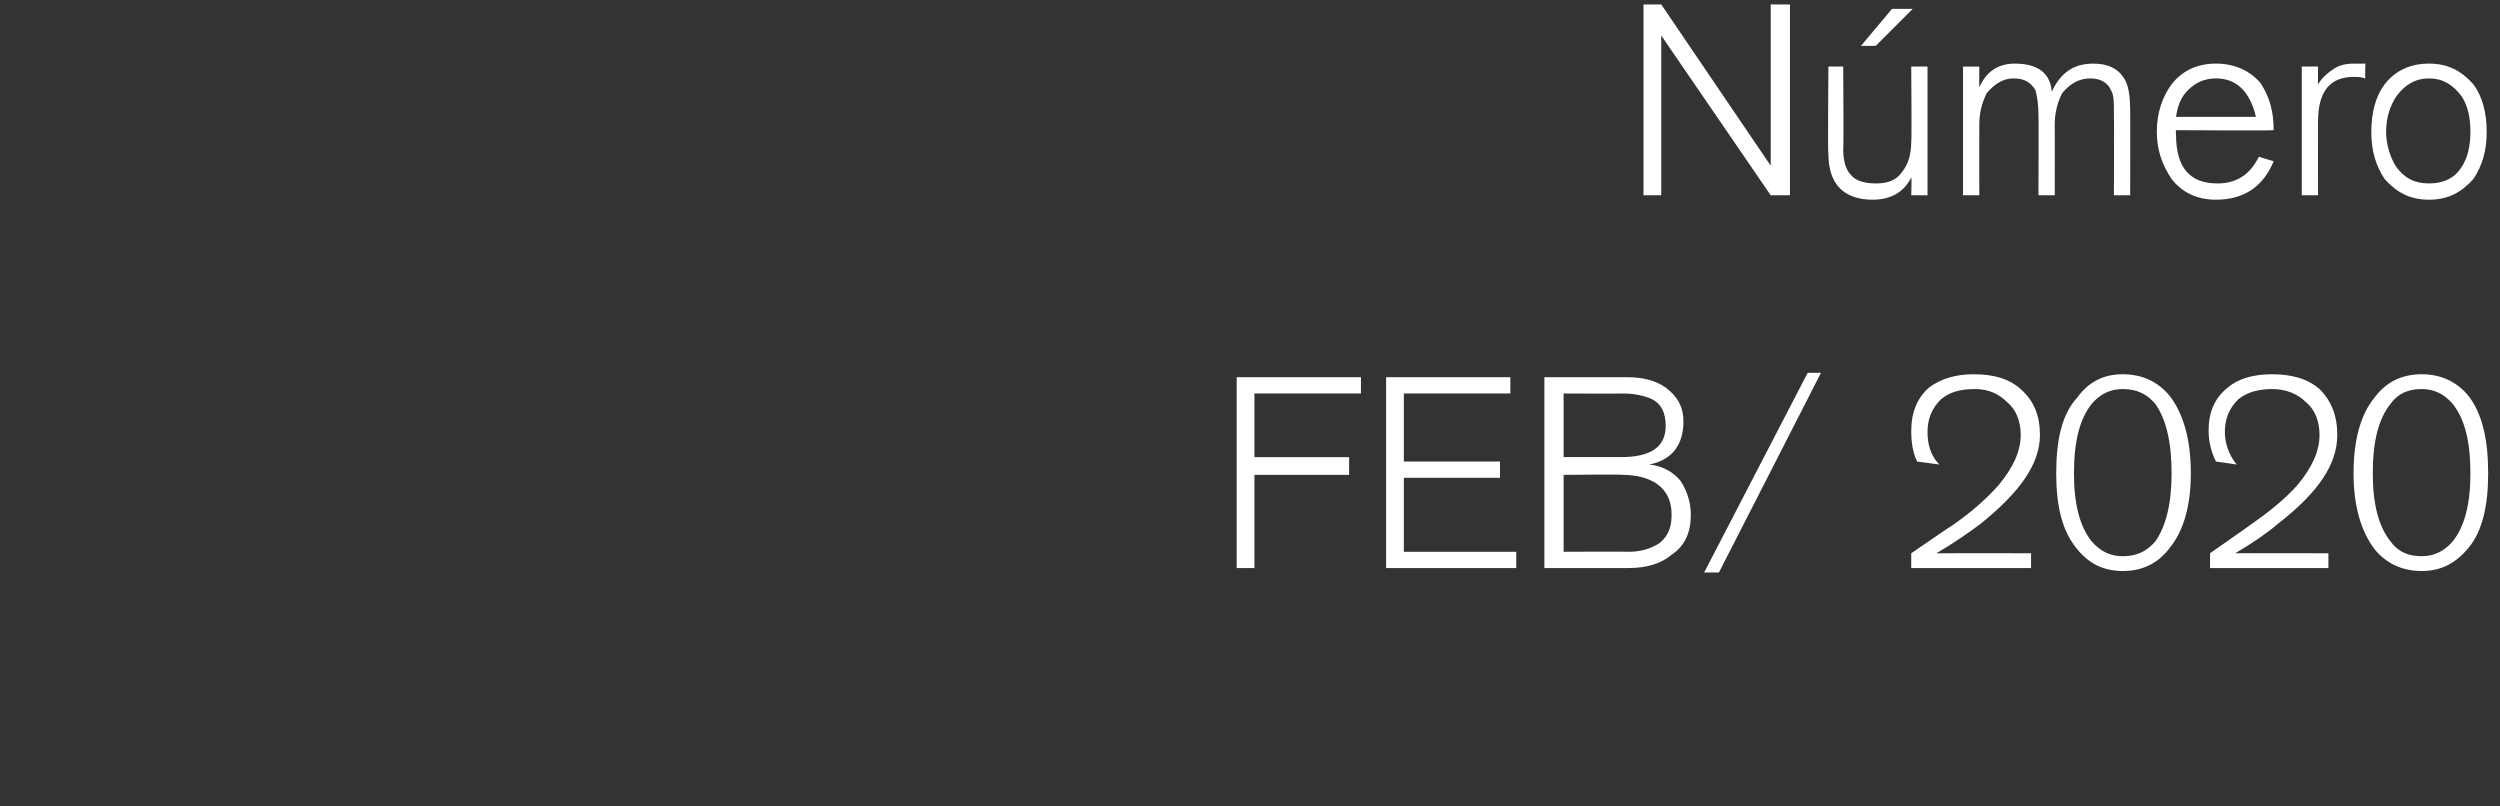 <?xml version="1.0" standalone="no"?><!DOCTYPE svg PUBLIC "-//W3C//DTD SVG 1.1//EN" "http://www.w3.org/Graphics/SVG/1.1/DTD/svg11.dtd"><svg xmlns="http://www.w3.org/2000/svg" version="1.1" width="169px" height="54.5px" viewBox="0 0 169 54.5"><rect x="0" y="0" width="169" height="54.5" fill="#333333" stroke="none"/><desc>N mero FEB 2020</desc><defs/><g id="Polygon17262"><path d="m92 26.6l-7.2 0l0 4.3l6.4 0l0 1.2l-6.4 0l0 6.3l-1.2 0l0-12.9l8.4 0l0 1.1zm10.5 11.8l-8.8 0l0-12.9l8.4 0l0 1.1l-7.2 0l0 4.6l6.5 0l0 1.1l-6.5 0l0 5l7.6 0l0 1.1zm11.1-5.9c.4.6.7 1.4.7 2.3c0 1.2-.4 2.1-1.3 2.7c-.7.6-1.7.9-2.9.9c-.01 0-5.7 0-5.7 0l0-12.9c0 0 5.57 0 5.6 0c1 0 1.9.2 2.6.7c.8.6 1.2 1.3 1.2 2.3c0 1.6-.8 2.6-2.3 2.9c.9.1 1.6.5 2.1 1.1c0 0 0 0 0 0zm-4-1.6c2 0 3-.7 3-2.1c0-.9-.3-1.5-.9-1.8c-.4-.2-1.1-.4-2-.4c.01.02-4 0-4 0l0 4.3l3.9 0c0 0 .01.03 0 0zm2.6 5.8c.6-.5.8-1.1.8-1.9c0-.9-.3-1.6-1-2.1c-.6-.4-1.4-.6-2.3-.6c-.02-.04-4 0-4 0l0 5.2c0 0 4.41-.02 4.4 0c.8 0 1.5-.2 2.1-.6c0 0 0 0 0 0zm10.9-11.5l-6.9 13.5l-1 0l7-13.5l.9 0zm13.5 1.1c.9.8 1.3 1.8 1.3 3.1c0 2-1.4 3.9-4 6c-.8.6-1.8 1.3-3 2c.03-.01 6.4 0 6.4 0l0 1l-8.1 0l0-1c0 0 2.76-1.9 2.8-1.9c1.3-.9 2.3-1.8 3.1-2.7c1-1.2 1.5-2.3 1.5-3.4c0-.9-.3-1.7-.9-2.2c-.6-.6-1.3-.9-2.2-.9c-1 0-1.7.2-2.3.7c-.6.6-.9 1.3-.9 2.2c0 .8.2 1.6.8 2.2c0 0-1.5-.2-1.5-.2c-.3-.6-.4-1.3-.4-2.1c0-1.2.4-2.2 1.2-2.9c.8-.6 1.8-.9 3-.9c1.4 0 2.4.3 3.2 1c0 0 0 0 0 0zm10.1.5c.9 1.2 1.4 2.9 1.4 5.2c0 2.2-.5 3.9-1.4 5c-.8 1.1-1.9 1.6-3.2 1.6c-1.3 0-2.3-.5-3.1-1.5c-1-1.2-1.4-2.9-1.4-5.1c0-2.3.4-4 1.4-5.1c.8-1.1 1.8-1.6 3.1-1.6c1.3 0 2.4.5 3.2 1.5c0 0 0 0 0 0zm-1 9.8c.7-1 1.1-2.5 1.1-4.6c0-2.2-.4-3.7-1.1-4.7c-.6-.7-1.3-1-2.2-1c-.8 0-1.5.3-2.1 1c-.8 1-1.2 2.5-1.2 4.7c0 2.1.4 3.6 1.2 4.6c.6.7 1.3 1 2.1 1c.9 0 1.6-.3 2.2-1c0 0 0 0 0 0zm11.1-10.3c.8.8 1.2 1.8 1.2 3.1c0 2-1.3 3.9-4 6c-.7.6-1.7 1.3-2.9 2c-.01-.01 6.3 0 6.3 0l0 1l-8 0l0-1c0 0 2.72-1.9 2.7-1.9c1.3-.9 2.4-1.8 3.2-2.7c1-1.2 1.5-2.3 1.5-3.4c0-.9-.3-1.7-.9-2.2c-.6-.6-1.4-.9-2.3-.9c-.9 0-1.7.2-2.3.7c-.6.6-.9 1.3-.9 2.2c0 .8.3 1.6.8 2.2c0 0-1.4-.2-1.4-.2c-.3-.6-.5-1.3-.5-2.1c0-1.2.4-2.2 1.3-2.9c.7-.6 1.7-.9 3-.9c1.3 0 2.4.3 3.2 1c0 0 0 0 0 0zm10.1.5c.9 1.2 1.3 2.9 1.3 5.2c0 2.2-.4 3.9-1.3 5c-.9 1.1-1.9 1.6-3.2 1.6c-1.3 0-2.4-.5-3.2-1.5c-.9-1.2-1.4-2.9-1.4-5.1c0-2.3.5-4 1.4-5.1c.8-1.1 1.9-1.6 3.2-1.6c1.3 0 2.4.5 3.2 1.5c0 0 0 0 0 0zm-1.1 9.8c.8-1 1.2-2.5 1.2-4.6c0-2.2-.4-3.7-1.2-4.7c-.6-.7-1.3-1-2.1-1c-.9 0-1.6.3-2.1 1c-.8 1-1.2 2.5-1.2 4.7c0 2.1.4 3.6 1.2 4.6c.5.7 1.2 1 2.1 1c.8 0 1.5-.3 2.1-1c0 0 0 0 0 0z" stroke="none" fill="#fff"/></g><g id="Polygon17261"><path d="m121 13.2l-1.3 0l-7.4-10.8l0 10.8l-1.2 0l0-12.9l1.2 0l7.4 10.9l0-10.9l1.3 0l0 12.9zm9.3 0l-1.1 0c0 0 .04-1.24 0-1.2c-.5 1-1.4 1.5-2.6 1.5c-2 0-3-1.1-3-3.1c-.05.02 0-5.9 0-5.9l1 0c0 0 .04 5.6 0 5.6c0 .8.2 1.4.5 1.7c.3.4.9.6 1.7.6c.8 0 1.4-.2 1.8-.8c.4-.5.6-1.2.6-2c.04 0 0-5.1 0-5.1l1.1 0l0 8.7zm-1-12.6l-2.5 2.5l-1 0l2.1-2.5l1.4 0zm14.7 12.6l-1.1 0c0 0 .02-5.59 0-5.6c0-.7 0-1.2-.2-1.5c-.2-.5-.7-.8-1.4-.8c-.8 0-1.4.4-1.9 1c-.3.6-.5 1.3-.5 2.1c.01-.01 0 4.8 0 4.8l-1.1 0c0 0 .02-5.44 0-5.4c0-.8-.1-1.3-.2-1.7c-.3-.5-.7-.8-1.5-.8c-.7 0-1.3.4-1.8 1c-.3.6-.5 1.3-.5 2.1c-.01.04 0 4.8 0 4.8l-1.1 0l0-8.7l1.1 0c0 0-.01 1.43 0 1.4c.5-1.1 1.3-1.6 2.4-1.6c1.5 0 2.4.6 2.5 1.9c.6-1.3 1.5-1.9 2.8-1.9c1.1 0 1.8.4 2.2 1.2c.2.4.3 1.1.3 2c.01-.01 0 5.7 0 5.7zm9.7-2.3c-.7 1.7-2 2.6-3.9 2.6c-1.3 0-2.3-.5-3-1.4c-.6-.9-1-1.9-1-3.2c0-1.3.4-2.4 1-3.2c.7-.9 1.7-1.4 3-1.4c1.3 0 2.3.5 3 1.3c.6.9.9 1.9.9 3.2c0 .04-6.6 0-6.6 0c0 0-.03.28 0 .3c0 2.2.9 3.3 2.8 3.3c1.3 0 2.2-.6 2.8-1.8c0 0 1 .3 1 .3zm-1.2-3c-.4-1.7-1.3-2.6-2.7-2.6c-.8 0-1.4.3-1.9.8c-.5.5-.7 1.1-.8 1.8c0 0 5.4 0 5.4 0zm7.4-2.6c-.3-.1-.5-.1-.8-.1c-1.6 0-2.4 1-2.4 3c-.01.03 0 5 0 5l-1.1 0l0-8.7l1.1 0c0 0-.01 1.24 0 1.2c.3-.5.7-.8 1-1c.4-.3.9-.4 1.4-.4c-.01.01.8 0 .8 0c0 0-.03.99 0 1zm7.3.4c.6.8.9 1.9.9 3.2c0 1.3-.3 2.3-.9 3.2c-.8.9-1.7 1.4-3 1.4c-1.3 0-2.2-.5-3-1.4c-.6-.9-.9-1.9-.9-3.2c0-1.3.3-2.4.9-3.2c.7-.9 1.7-1.4 3-1.4c1.3 0 2.2.5 3 1.4c0 0 0 0 0 0zm-.8 5.6c.4-.6.6-1.4.6-2.4c0-1-.2-1.8-.6-2.4c-.6-.8-1.3-1.2-2.2-1.2c-.9 0-1.6.4-2.2 1.2c-.4.6-.7 1.4-.7 2.4c0 .9.3 1.8.7 2.4c.6.8 1.3 1.1 2.2 1.1c.9 0 1.7-.3 2.2-1.1c0 0 0 0 0 0z" stroke="none" fill="#fff"/></g></svg>